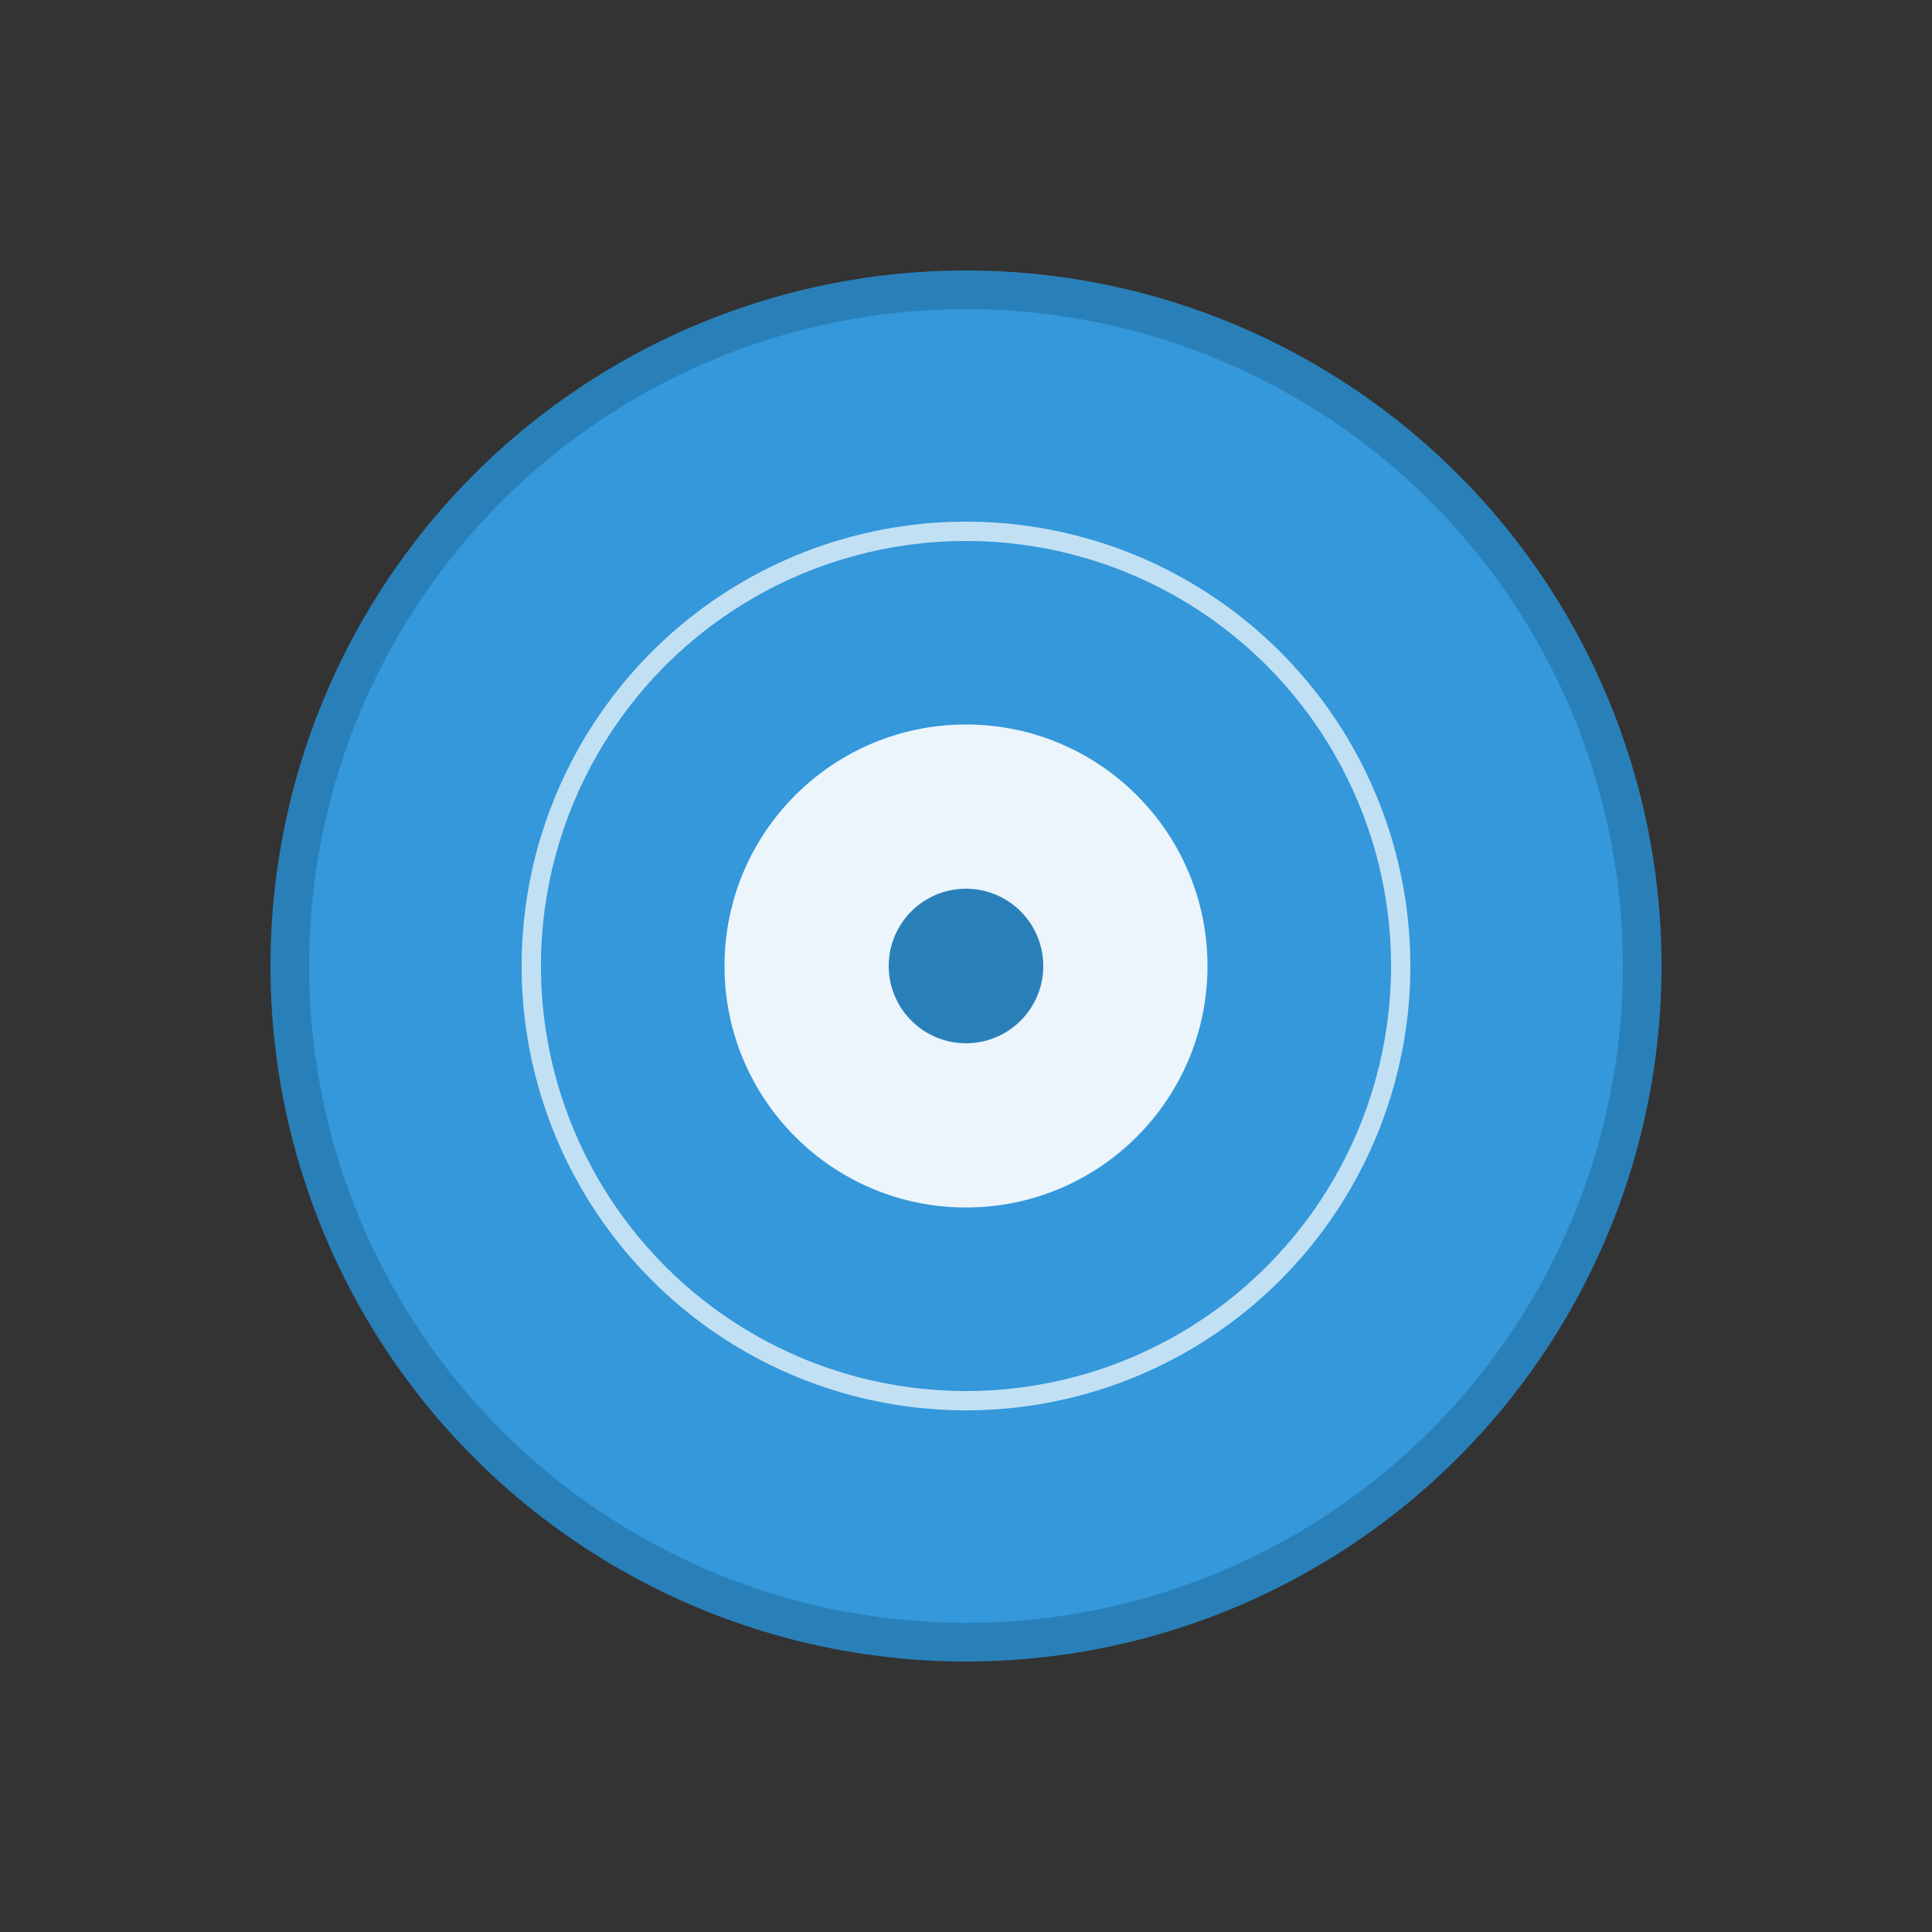 <svg width="200" height="200" viewBox="0 0 200 200" xmlns="http://www.w3.org/2000/svg">
  <rect x="0" y="0" width="200" height="200" fill="#333333" stroke="none"/>
  <!-- Main circle -->
  <circle cx="100" cy="100" r="70" fill="#3498db" stroke="#2980b9" stroke-width="4"/>
  
  <!-- Inner decorative elements -->
  <circle cx="100" cy="100" r="45" fill="none" stroke="#ffffff" stroke-width="2" opacity="0.7"/>
  <circle cx="100" cy="100" r="25" fill="#ffffff" opacity="0.9"/>
  <circle cx="100" cy="100" r="8" fill="#2980b9"/>
</svg>